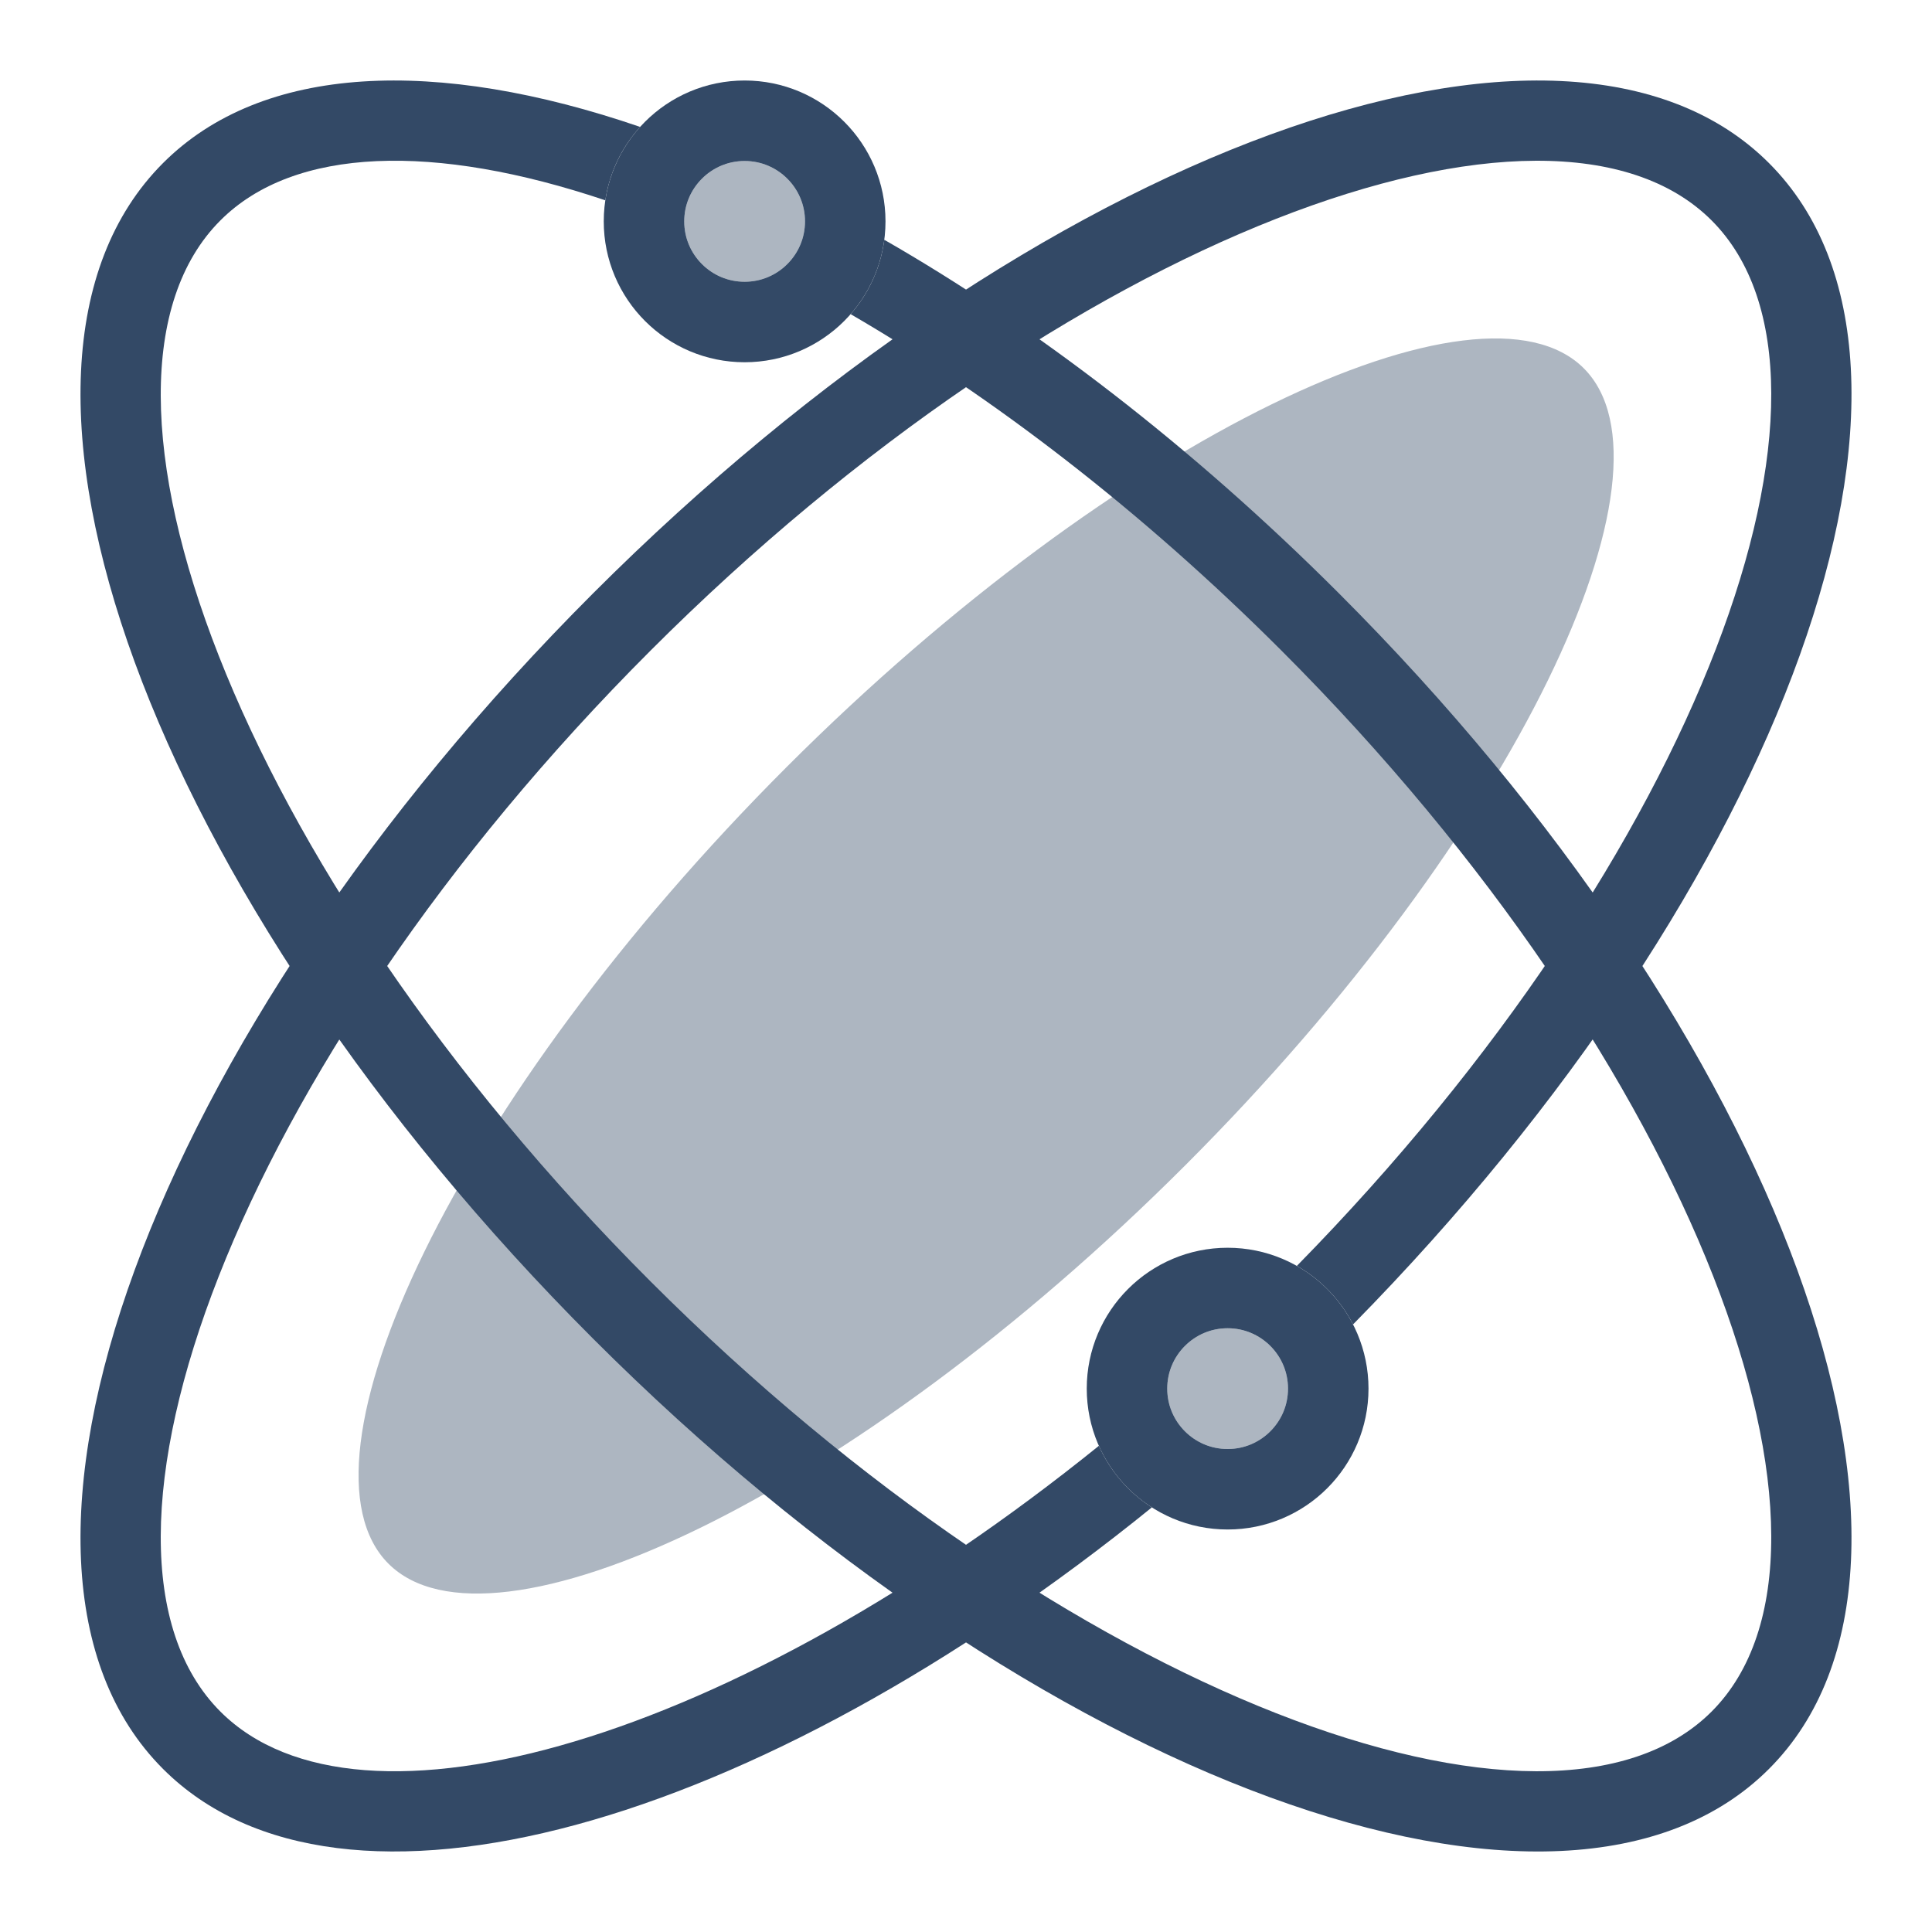 <?xml version="1.0" encoding="UTF-8"?>
<svg width="48px" height="48px" viewBox="0 0 48 48" version="1.1" xmlns="http://www.w3.org/2000/svg" xmlns:xlink="http://www.w3.org/1999/xlink">
    <!-- Generator: Sketch 53.2 (72643) - https://sketchapp.com -->
    <title>大数据与AI</title>
    <desc>Created with Sketch.</desc>
    <g id="大数据与AI" stroke="none" stroke-width="1" fill="none" fill-rule="evenodd">
        <g id="Group-2-Copy">
            <rect id="Rectangle" x="0" y="0" width="48" height="48"></rect>
            <g id="Group" transform="translate(2, 2)">
                <path d="M22.5,43 C26.099,43 29.5,33.704 29.5,22 C29.5,10.296 26.099,1 22.5,1 C18.901,1 15.5,10.296 15.5,22 C15.5,33.704 18.901,43 22.5,43 Z" id="Path" fill-opacity="0.4" fill="#334966" fill-rule="nonzero" transform="translate(22.5, 22) rotate(-315) translate(-22.5, -22) "></path>
                <path d="M25.301,33.921 C25.581,34.551 26.042,35.083 26.618,35.451 C16.792,43.41 6.461,46.36 2.051,41.949 C-3.065,36.834 1.72,23.756 12.738,12.738 C23.756,1.72 36.834,-3.065 41.949,2.051 C47.01,7.111 42.382,19.963 31.616,30.905 C31.303,30.295 30.816,29.788 30.22,29.451 C40.269,19.215 44.504,7.455 40.524,3.476 C36.494,-0.554 24.487,3.839 14.163,14.163 C3.839,24.487 -0.554,36.494 3.476,40.524 C6.925,43.974 16.22,41.252 25.301,33.921 Z" id="Combined-Shape" fill="#334966" fill-rule="nonzero"></path>
                <path d="M13.039,2.977 C8.804,1.552 5.312,1.639 3.476,3.476 C-0.554,7.506 3.839,19.513 14.163,29.837 C24.487,40.161 36.494,44.554 40.524,40.524 C44.554,36.494 40.161,24.487 29.837,14.163 C26.337,10.663 22.644,7.845 19.134,5.805 C19.578,5.297 19.879,4.66 19.97,3.957 C23.717,6.107 27.603,9.079 31.262,12.738 C42.28,23.756 47.065,36.834 41.949,41.949 C36.834,47.065 23.756,42.28 12.738,31.262 C1.72,20.244 -3.065,7.166 2.051,2.051 C4.521,-0.42 8.848,-0.581 13.904,1.153 C13.452,1.652 13.143,2.281 13.039,2.977 Z" id="Combined-Shape" fill="#334966" fill-rule="nonzero"></path>
                <circle id="Oval" stroke="#334966" stroke-width="2" cx="16.5" cy="3.5" r="2.5"></circle>
                <circle id="Oval-Copy-2" stroke="#334966" stroke-width="2" cx="28.5" cy="32.5" r="2.5"></circle>
                <circle id="Oval" fill-opacity="0.4" fill="#334966" cx="16.5" cy="3.5" r="1.5"></circle>
                <circle id="Oval-Copy-3" fill-opacity="0.4" fill="#334966" cx="28.5" cy="32.5" r="1.5"></circle>
            </g>
        </g>
    </g>
</svg>